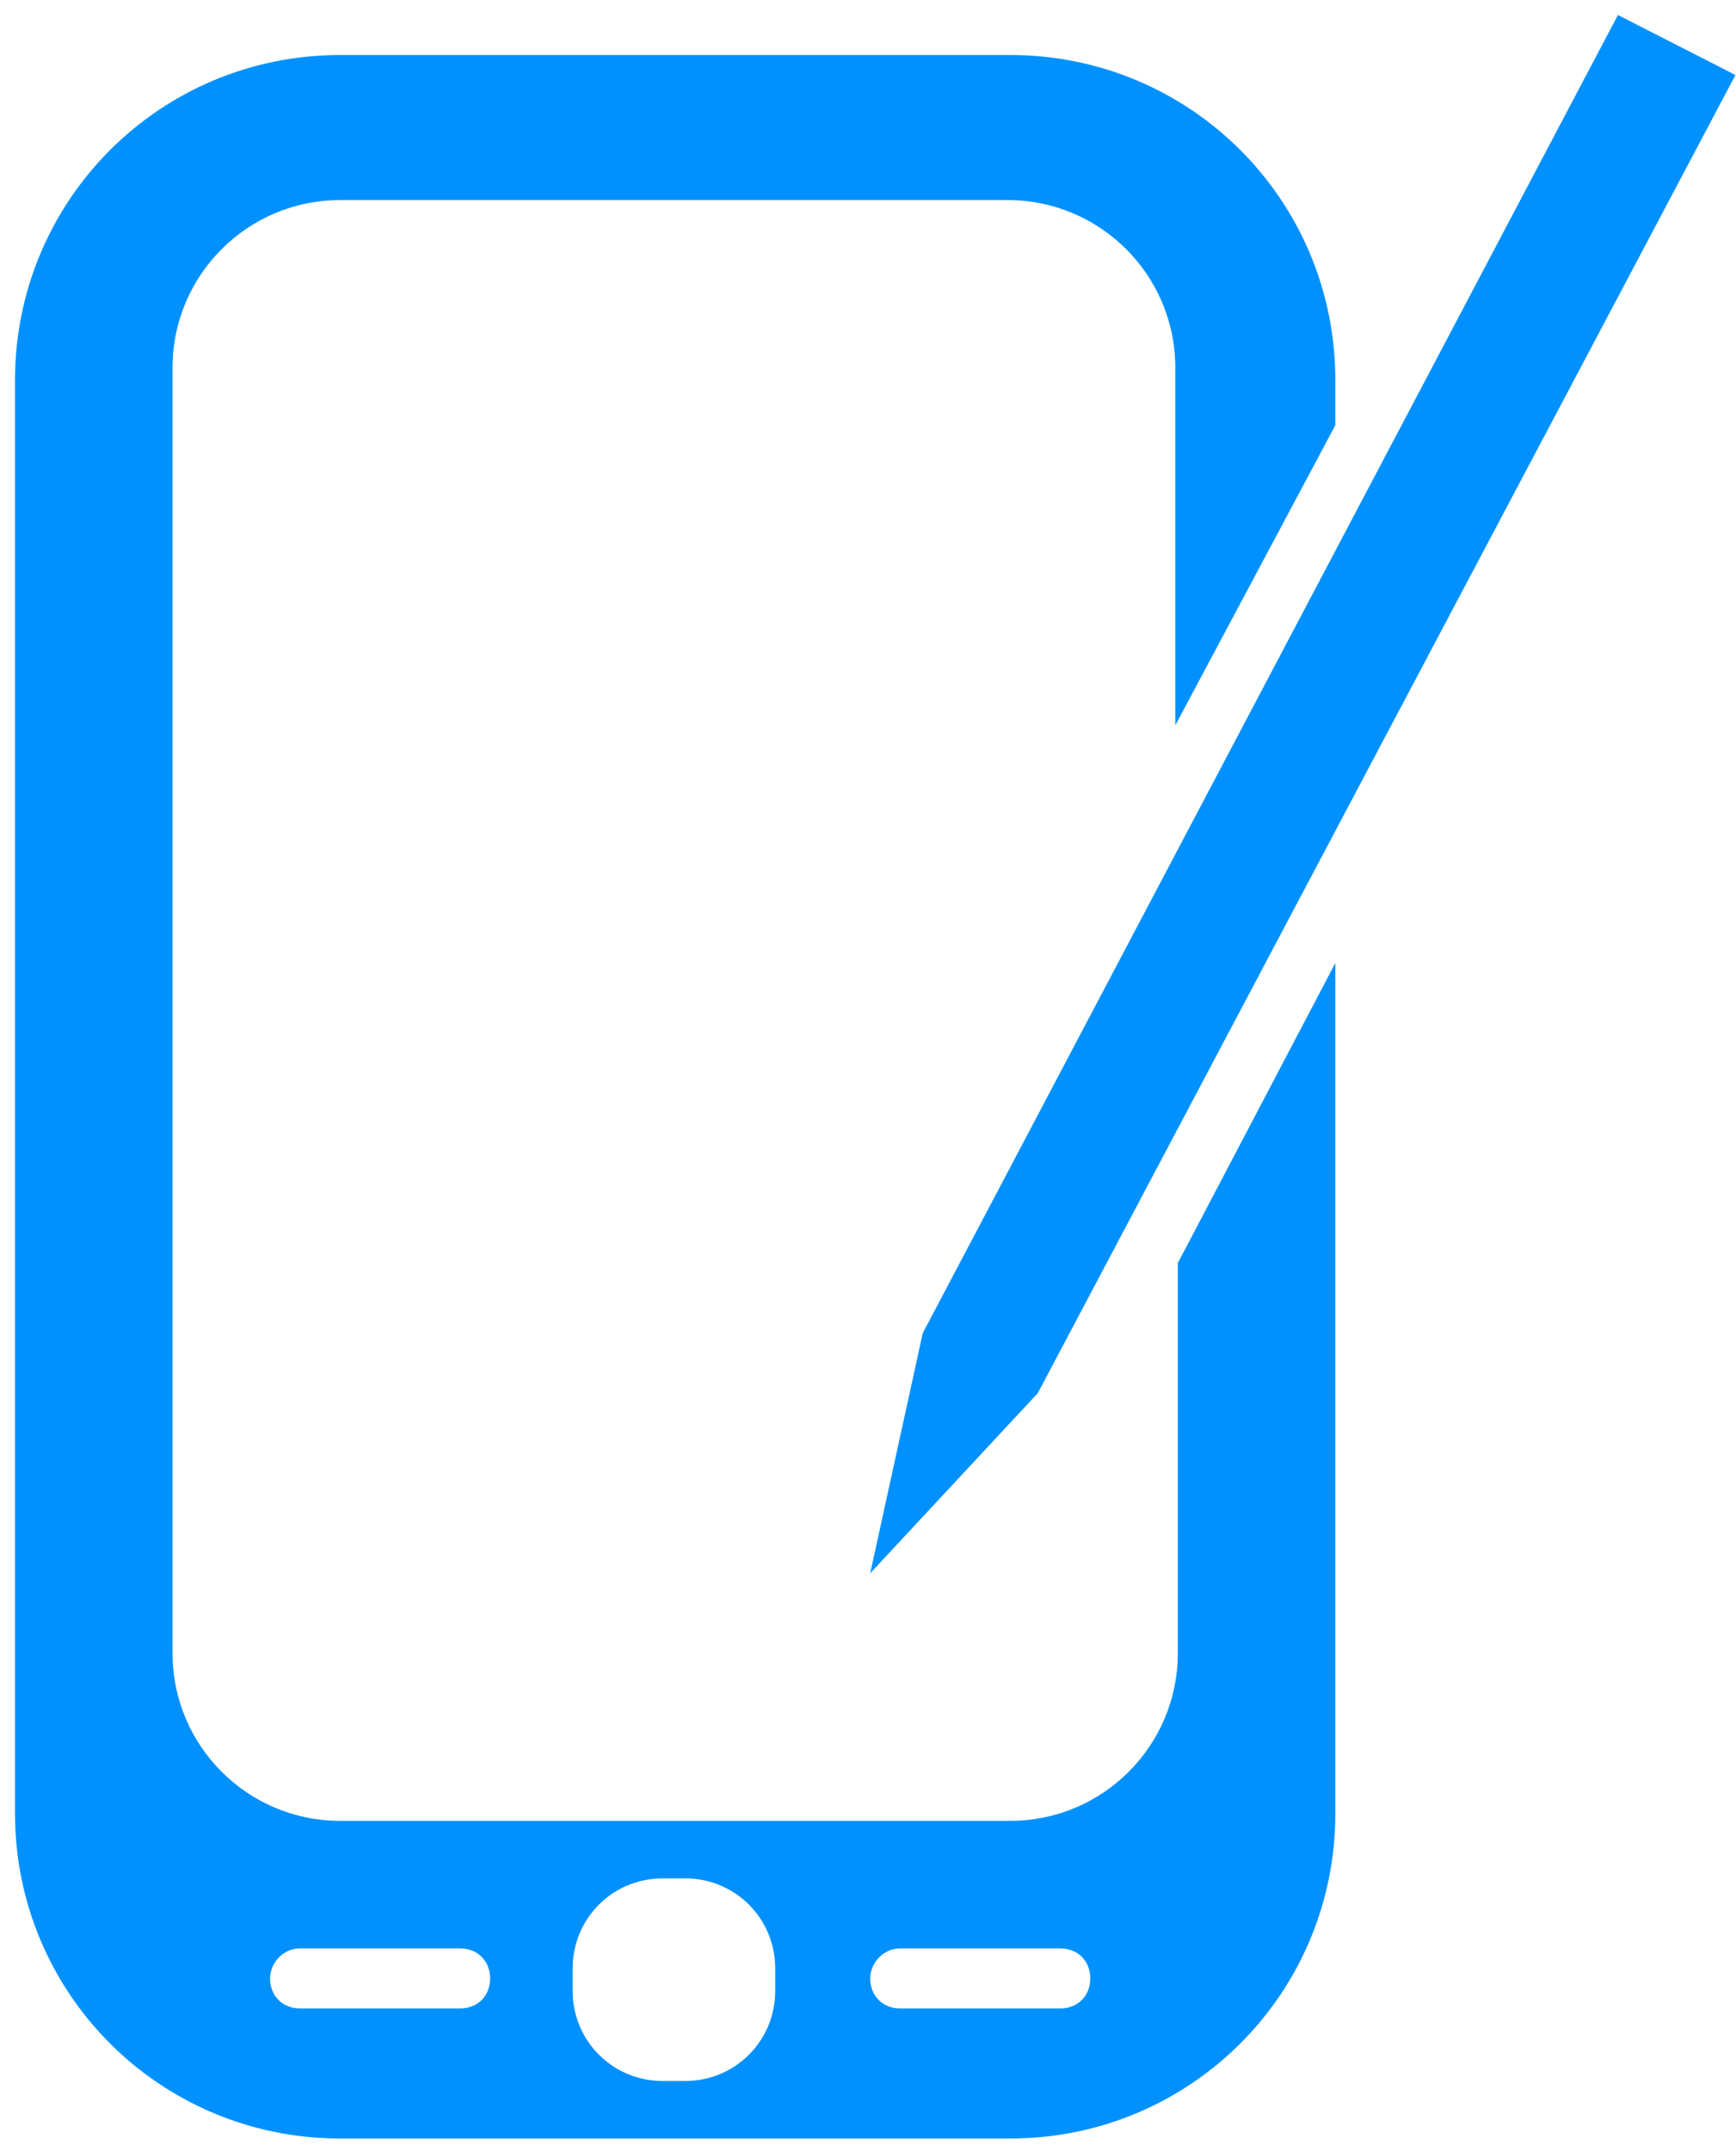 <?xml version="1.0" encoding="UTF-8"?>
<svg width="67px" height="83px" viewBox="0 0 67 83" version="1.1" xmlns="http://www.w3.org/2000/svg" xmlns:xlink="http://www.w3.org/1999/xlink">
    <title>noun_Personal Digital Assistant_149745</title>
    <g id="Brochure" stroke="none" stroke-width="1" fill="none" fill-rule="evenodd">
        <g id="Group" fill="#0091FF">
            <polygon id="Path" points="40.052 53.757 33.586 60.706 35.613 51.441 62.443 0.579 66.979 2.895"></polygon>
            <path d="M51.537,16.407 L51.537,14.67 C51.537,7.721 45.94,2.123 38.991,2.123 L13.126,2.123 C6.177,2.123 0.579,7.721 0.579,14.67 L0.579,69.971 C0.579,76.92 6.177,82.517 13.126,82.517 L38.991,82.517 C45.94,82.517 51.537,76.92 51.537,69.971 L51.537,37.157 L45.457,48.738 L45.457,63.794 C45.457,67.365 42.562,70.26 38.991,70.26 L13.126,70.26 C9.555,70.26 6.659,67.365 6.659,63.794 L6.659,14.187 C6.659,10.616 9.555,7.721 13.126,7.721 L38.894,7.721 C42.465,7.721 45.36,10.616 45.36,14.187 L45.36,27.988 L51.537,16.407 Z M34.744,75.183 L40.921,75.183 C41.597,75.183 42.079,75.665 42.079,76.341 C42.079,77.016 41.597,77.499 40.921,77.499 L34.744,77.499 C34.069,77.499 33.586,77.016 33.586,76.341 C33.586,75.762 34.069,75.183 34.744,75.183 L34.744,75.183 Z M22.101,75.955 C22.101,74.024 23.645,72.48 25.576,72.48 L26.444,72.48 C28.374,72.48 29.919,74.024 29.919,75.955 L29.919,76.823 C29.919,78.753 28.374,80.298 26.444,80.298 L25.576,80.298 C23.645,80.298 22.101,78.753 22.101,76.823 L22.101,75.955 Z M11.581,75.183 L17.758,75.183 C18.434,75.183 18.916,75.665 18.916,76.341 C18.916,77.016 18.434,77.499 17.758,77.499 L11.581,77.499 C10.906,77.499 10.423,77.016 10.423,76.341 C10.423,75.762 10.906,75.183 11.581,75.183 L11.581,75.183 Z" id="Shape" fill-rule="nonzero"></path>
        </g>
    </g>
</svg>